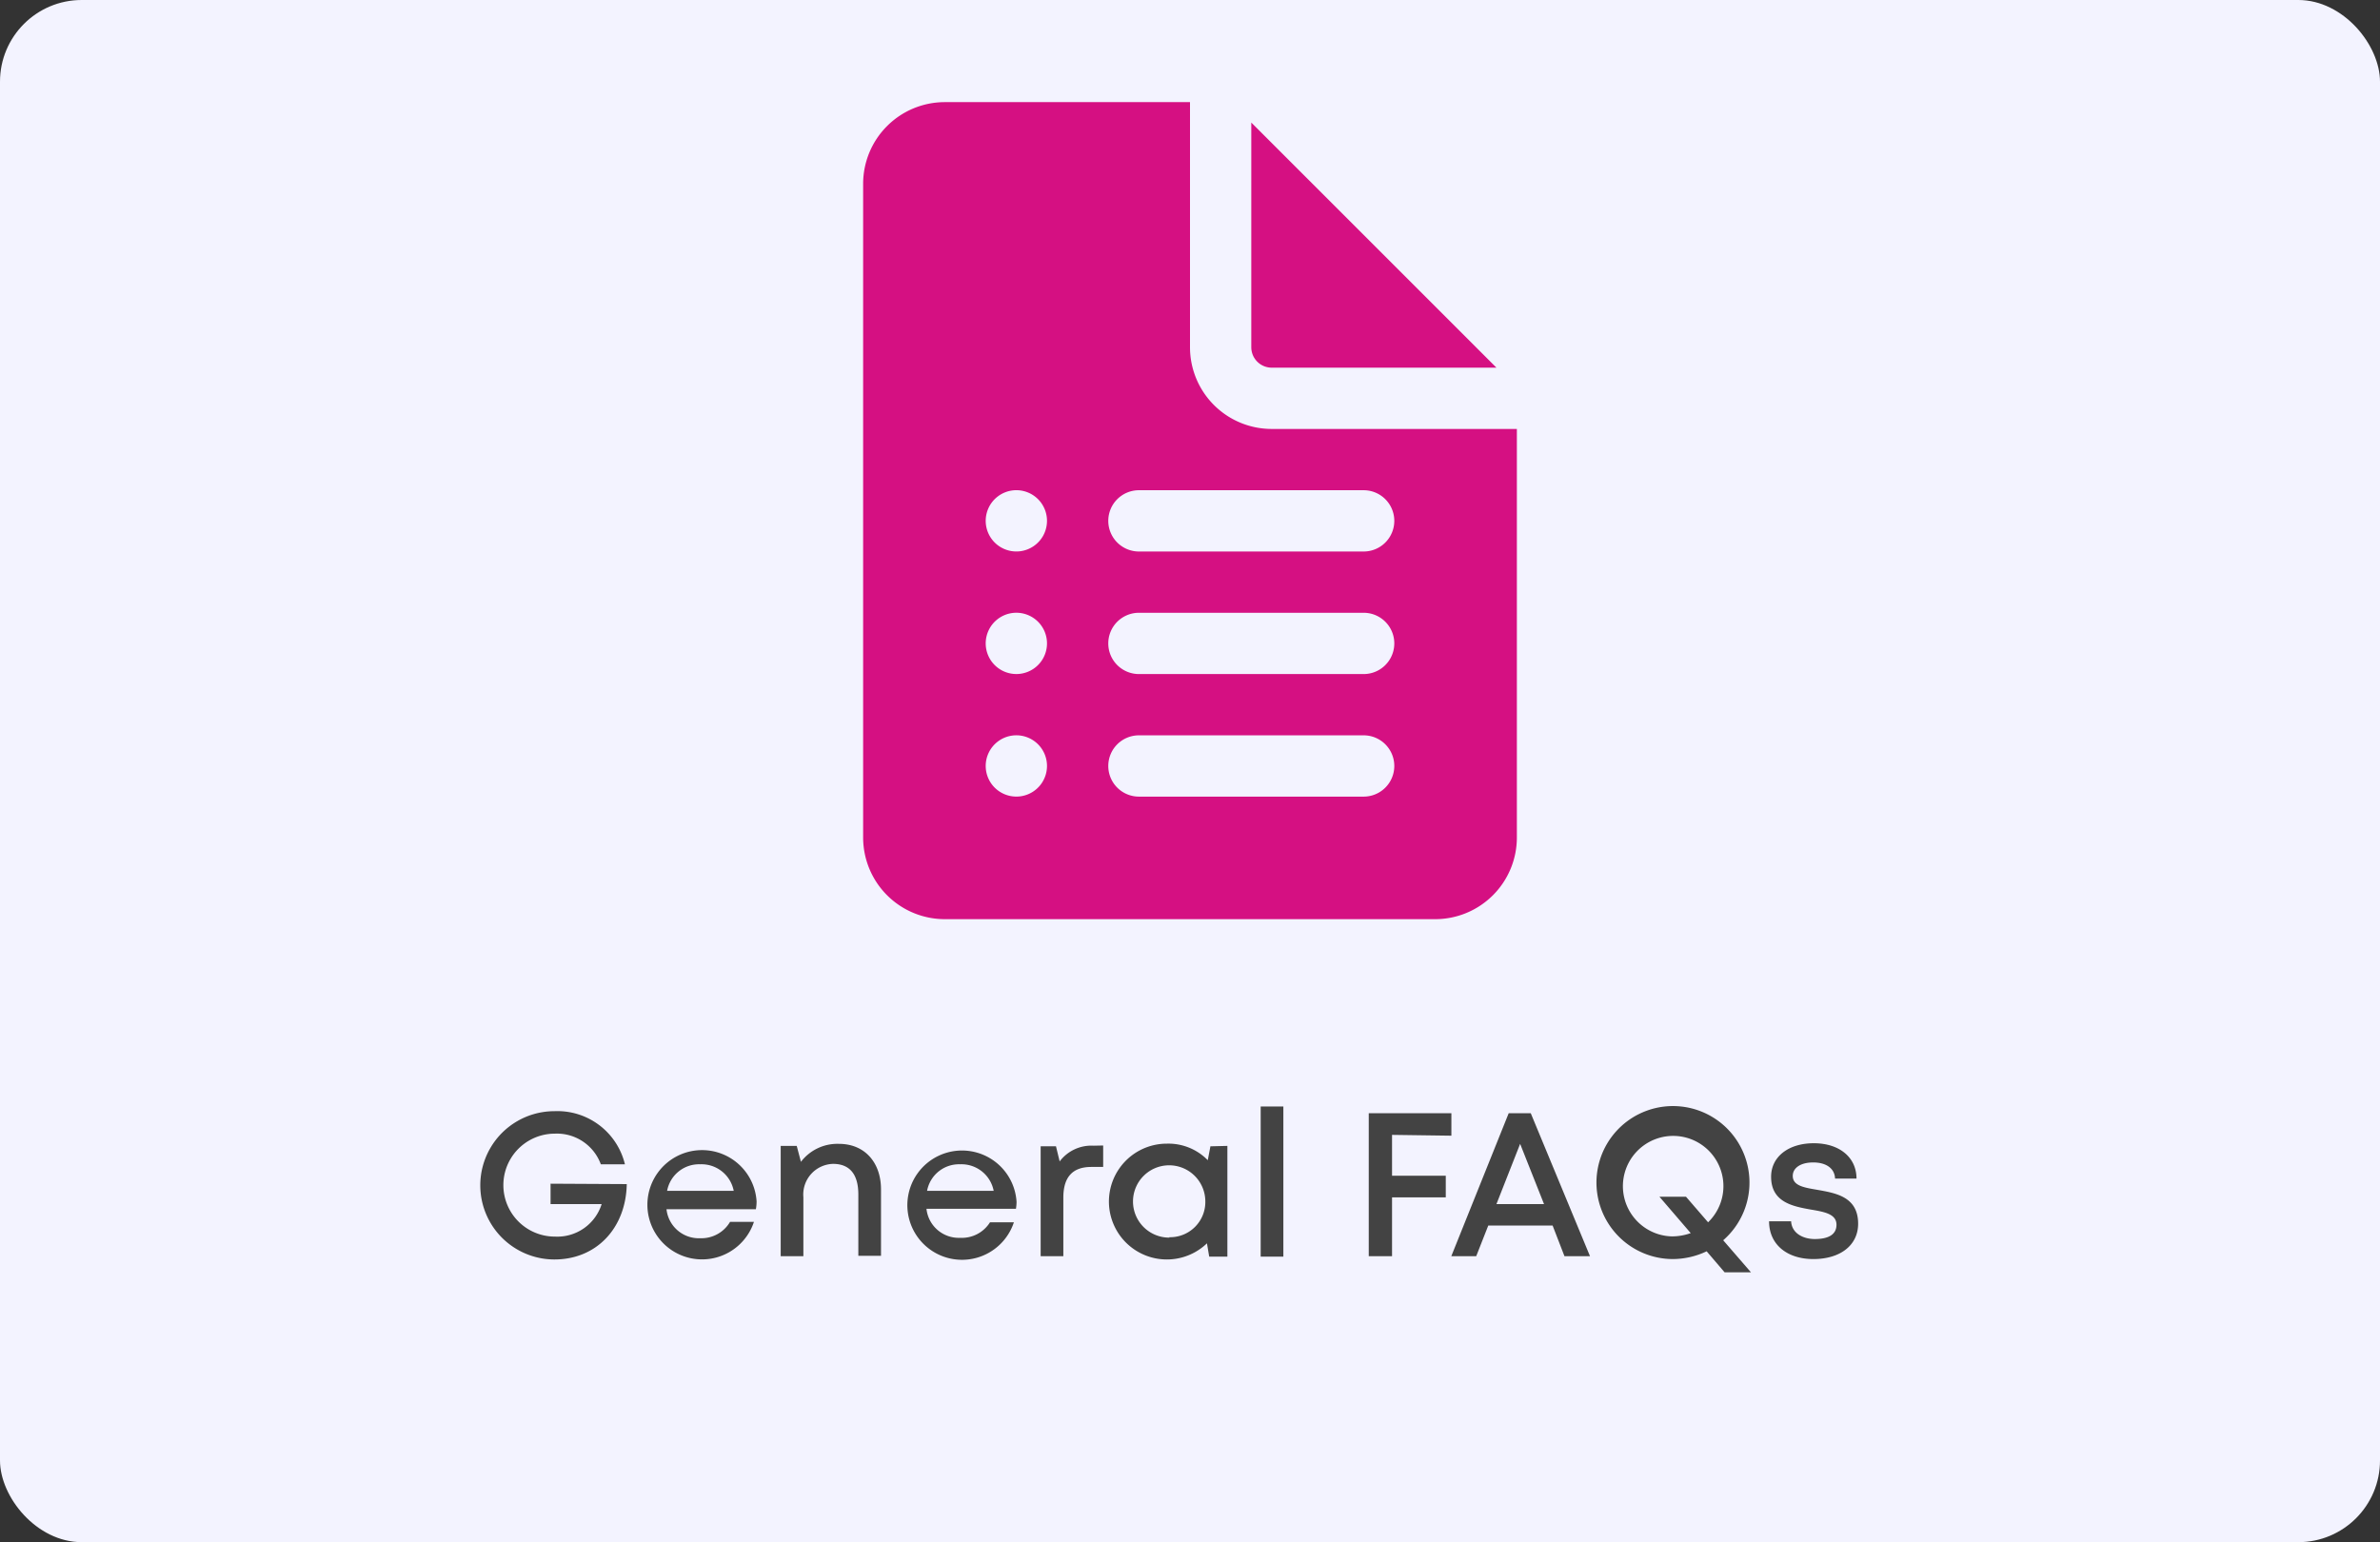 <svg id="Layer_1" data-name="Layer 1" xmlns="http://www.w3.org/2000/svg" xmlns:xlink="http://www.w3.org/1999/xlink" viewBox="0 0 233 151"><rect x="0" y="0" width="233" height="151" fill="#333333" stroke="none"/><defs><style>.cls-1{fill:none;}.cls-2{fill:#f3f3ff;}.cls-3{mask:url(#mask);}.cls-4{fill:#d80d83;}.cls-5{fill:#434343;}.cls-6{fill:#d51082;}</style><mask id="mask" x="77" y="10" width="80" height="80" maskUnits="userSpaceOnUse"><g id="mask0_117_5" data-name="mask0 117 5"><rect class="cls-1" x="77" y="10" width="80" height="80"/></g></mask></defs><rect class="cls-2" width="233" height="151" rx="8"/><g class="cls-3"><rect class="cls-4" x="77" y="10" width="80" height="80"/></g><path class="cls-5" d="M53.9,115.9v2h5a4.55,4.55,0,0,1-4.58,3.18,5,5,0,0,1,0-10.08,4.58,4.58,0,0,1,4.5,3h2.36a6.8,6.8,0,0,0-6.9-5.2,7.26,7.26,0,0,0,0,14.52c4.12,0,7-3.08,7.08-7.38Zm20.17,1.74a5.35,5.35,0,1,0-.26,2H71.47a3.25,3.25,0,0,1-2.92,1.6,3.18,3.18,0,0,1-3.3-2.84H74A4.37,4.37,0,0,0,74.07,117.64ZM68.55,114a3.21,3.21,0,0,1,3.28,2.6H65.31A3.18,3.18,0,0,1,68.55,114Zm13.58-2a4.49,4.49,0,0,0-3.72,1.76L78,112.2H76.43V123h2.22v-5.78a3,3,0,0,1,2.9-3.26c1.62,0,2.48,1,2.48,3v6h2.22v-6.5C86.25,113.84,84.67,112,82.13,112Zm17.39,5.68a5.35,5.35,0,1,0-.26,2H96.92A3.25,3.25,0,0,1,94,121.2a3.18,3.18,0,0,1-3.3-2.84h8.76A4.37,4.37,0,0,0,99.52,117.64ZM94,114a3.21,3.21,0,0,1,3.28,2.6H90.76A3.18,3.18,0,0,1,94,114Zm13.06-1.82a3.88,3.88,0,0,0-3.32,1.54l-.36-1.48h-1.5V123h2.22v-5.74c0-2,.9-3,2.74-3H108v-2.1Zm11.44.06-.26,1.36a5.39,5.39,0,0,0-4-1.62,5.67,5.67,0,1,0,3.92,9.76l.22,1.3h1.78V112.2Zm-4,8.94A3.54,3.54,0,1,1,118,117.6,3.45,3.45,0,0,1,114.46,121.14Zm8.92,1.86h2.22V108.34h-2.22Zm18.67-11.84V109H134v14h2.28v-5.76h5.26v-2.12h-5.26v-4ZM153.16,123h2.5l-5.8-14H147.7l-5.62,14h2.44l1.18-3H152Zm-4.34-11,2.34,5.9H146.5Zm22.6,12.58-2.72-3.14a7.49,7.49,0,1,0-5,1.84,7.77,7.77,0,0,0,3.38-.76l1.76,2.06Zm-7.74-3.52a4.92,4.92,0,1,1,3.54-1.38l-2.16-2.5h-2.6l3.06,3.56A5.47,5.47,0,0,1,163.68,121.06Zm13.85,2.22c2.64,0,4.38-1.36,4.38-3.46,0-2.66-2.22-3-4-3.32-1.3-.22-2.4-.4-2.4-1.36,0-.78.76-1.32,2-1.32s2.1.56,2.14,1.58h2.1c0-2.08-1.68-3.46-4.18-3.46s-4.18,1.34-4.18,3.28c0,2.5,2.12,2.9,3.92,3.22,1.32.22,2.48.44,2.48,1.48s-.92,1.4-2.12,1.4-2.26-.6-2.32-1.74h-2.16C173.19,121.82,174.91,123.28,177.53,123.28Z"/><path class="cls-6" d="M116.5,34V10h-24a8,8,0,0,0-8,8V82a8,8,0,0,0,8,8h48a8,8,0,0,0,8-8V42h-24a8,8,0,0,1-8-8Zm-20,17a3,3,0,1,1,.88,2.12A3,3,0,0,1,96.5,51Zm0,12a3,3,0,1,1,.88,2.12A3,3,0,0,1,96.5,63Zm0,12a3,3,0,1,1,.88,2.12A3,3,0,0,1,96.5,75Zm12-24a3,3,0,0,1,3-3h22a3,3,0,0,1,0,6h-22a3,3,0,0,1-3-3Zm0,12a3,3,0,0,1,3-3h22a3,3,0,0,1,0,6h-22a3,3,0,0,1-3-3Zm0,12a3,3,0,0,1,3-3h22a3,3,0,0,1,0,6h-22a3,3,0,0,1-3-3Zm14-41V12l24,24h-22a2,2,0,0,1-2-2Z"/></svg>